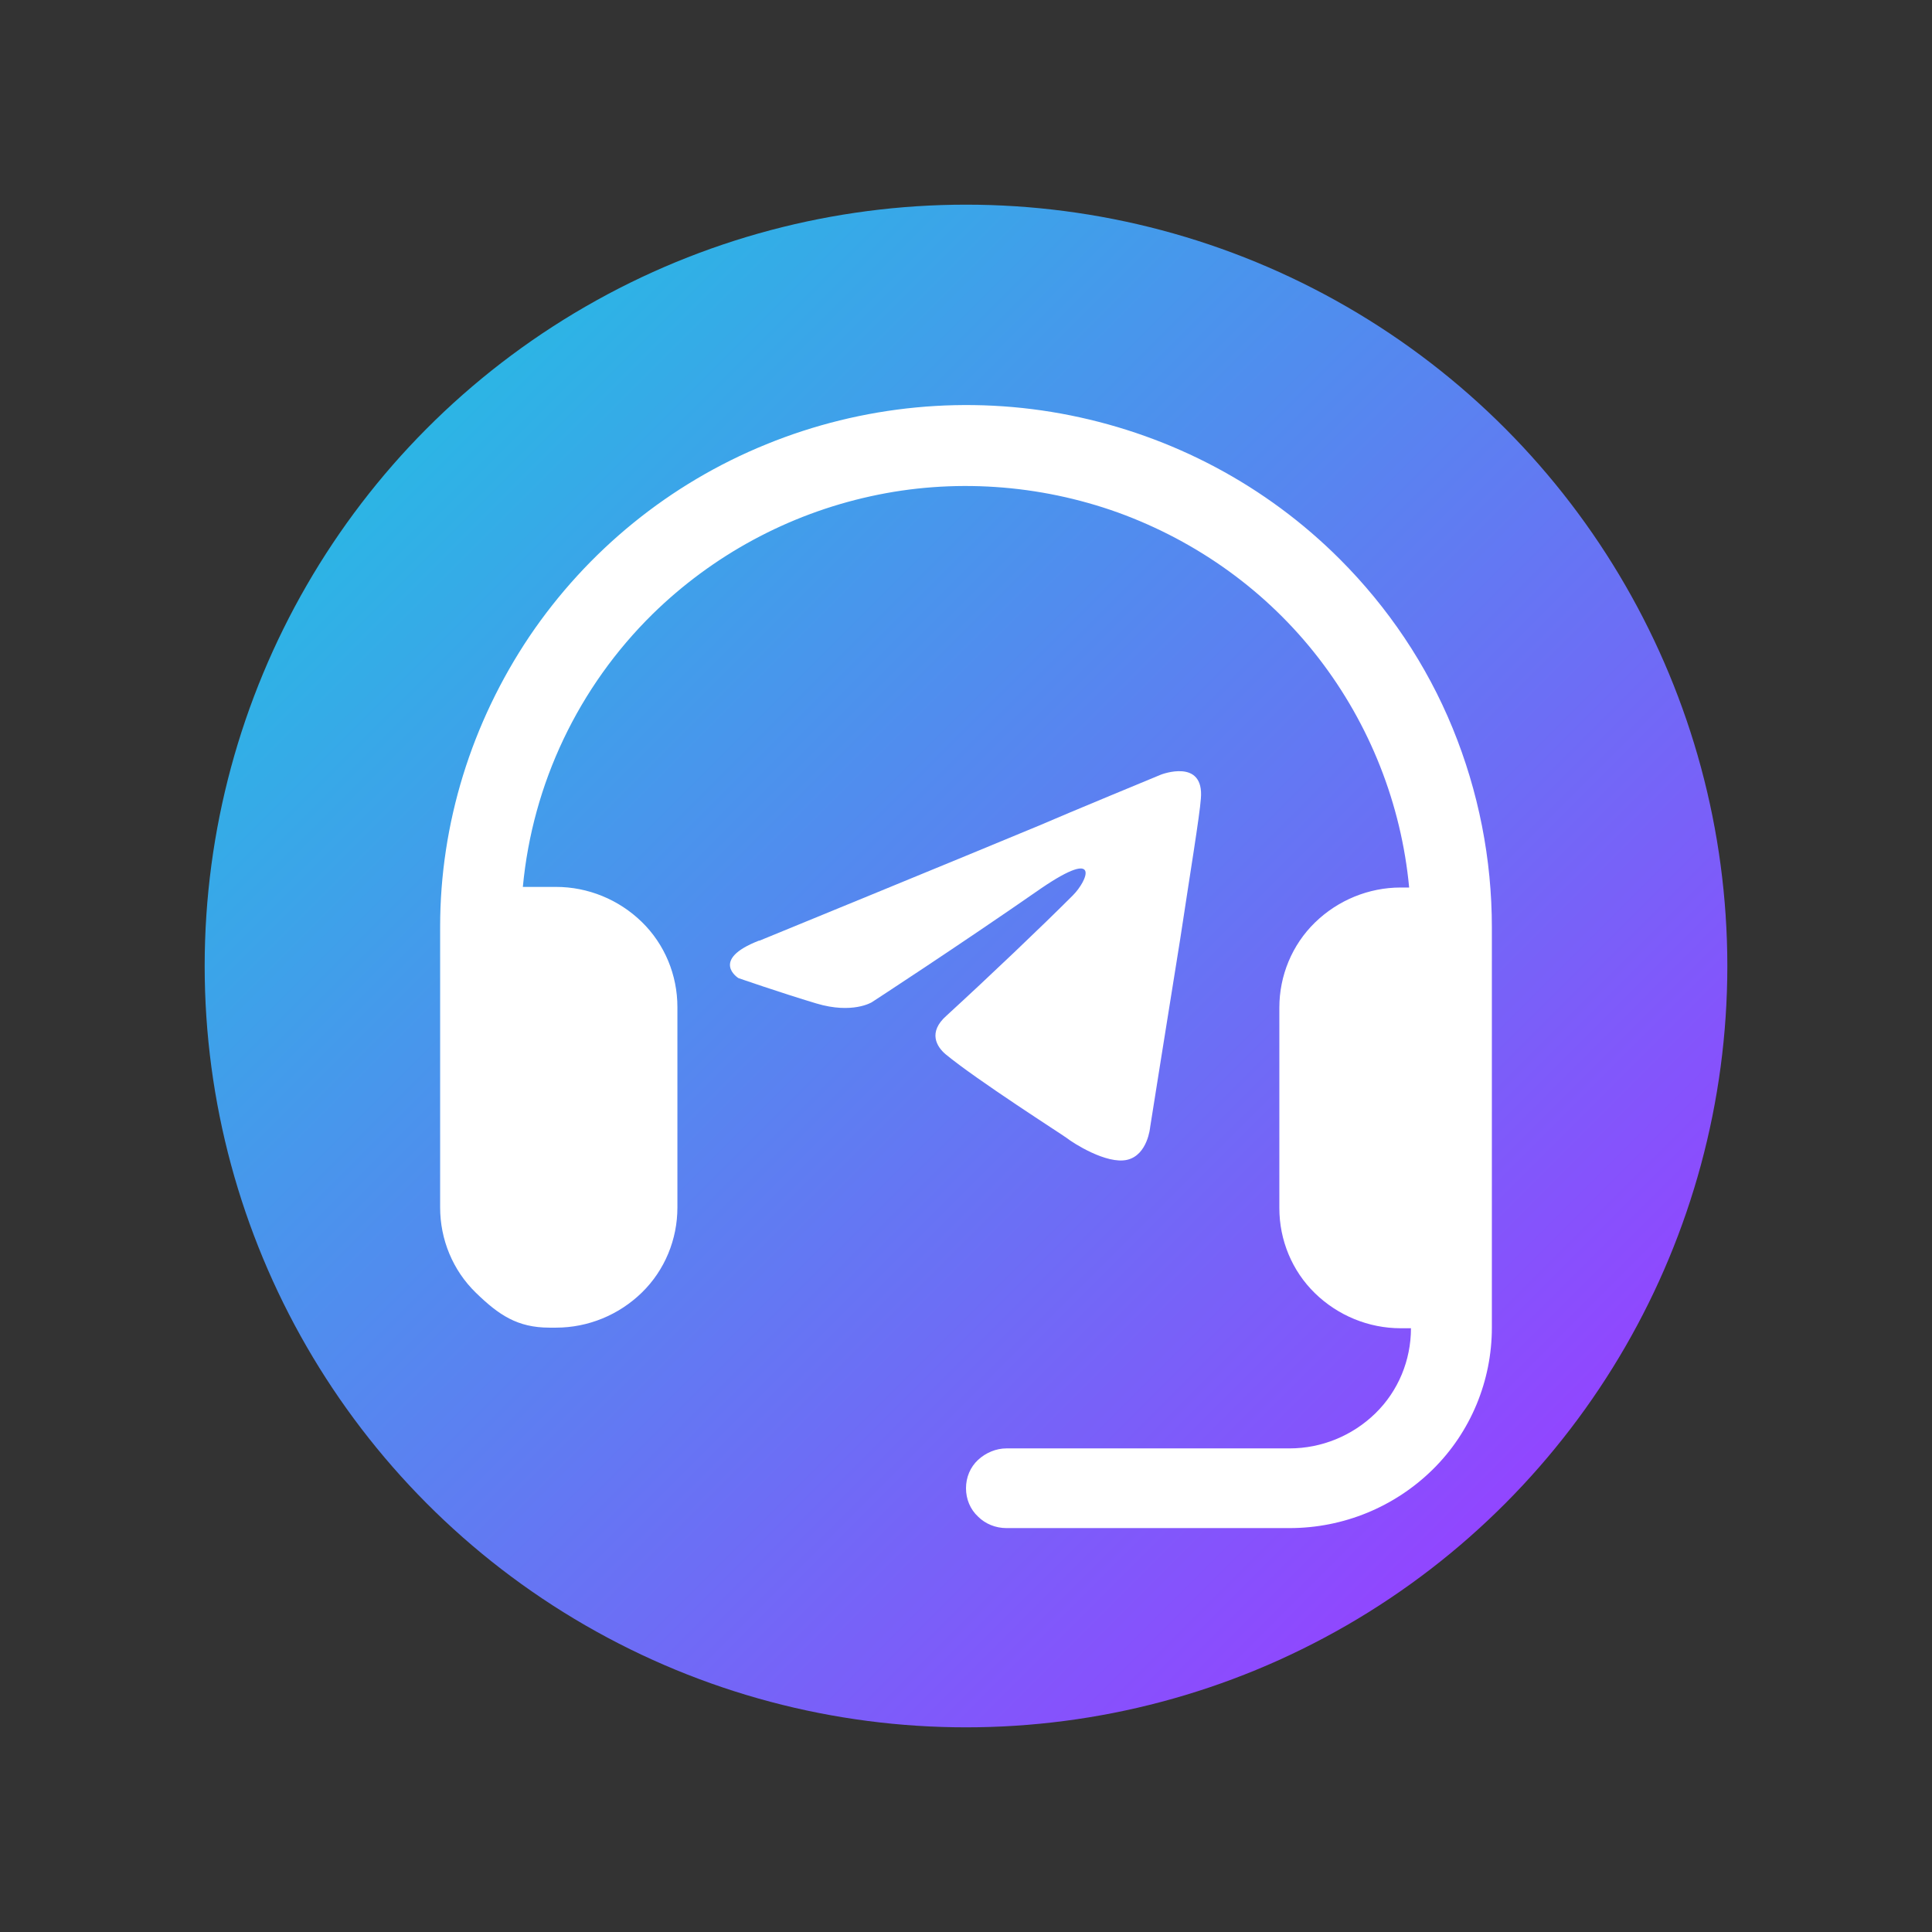 <?xml version="1.0" encoding="UTF-8"?><svg id="Layer_1" xmlns="http://www.w3.org/2000/svg" xmlns:xlink="http://www.w3.org/1999/xlink" viewBox="0 0 32 32"><rect x="0" y="0" width="32" height="32" fill="#333333" stroke="none"/><defs><style>.cls-1{fill:url(#Degradado_sin_nombre_12);}.cls-1,.cls-2{stroke-width:0px;}.cls-2{fill:#fff;}</style><linearGradient id="Degradado_sin_nombre_12" x1="7.08" y1="7.08" x2="24.92" y2="24.92" gradientUnits="userSpaceOnUse"><stop offset="0" stop-color="#2cb5e5"/><stop offset=".65" stop-color="#6c6ef5"/><stop offset="1" stop-color="#9146ff"/></linearGradient></defs><circle class="cls-1" cx="16" cy="16" r="12.61"/><path class="cls-2" d="M12.58,15.58s3.44-1.41,4.64-1.91c.46-.2,2.01-.84,2.01-.84,0,0,.72-.28.66.4-.02.28-.18,1.25-.34,2.31-.24,1.49-.5,3.13-.5,3.13,0,0-.04.46-.38.54-.34.08-.9-.28-1-.36-.08-.06-1.49-.96-2.01-1.39-.14-.12-.3-.36.02-.64.72-.66,1.57-1.47,2.09-1.99.24-.24.48-.8-.52-.12-1.41.98-2.81,1.89-2.81,1.89,0,0-.32.2-.92.02-.6-.18-1.29-.42-1.29-.42,0,0-.48-.3.34-.62h0Z"/><path class="cls-2" d="M24.71,15.34v6.65c0,.88-.35,1.73-.98,2.35-.63.62-1.48.97-2.37.97h-4.69c-.18,0-.35-.07-.47-.19-.13-.12-.2-.29-.2-.47s.07-.35.2-.47c.13-.12.3-.19.47-.19h4.69c.53,0,1.04-.21,1.42-.58.38-.37.59-.88.59-1.41h-.17c-.53,0-1.04-.21-1.42-.58-.38-.37-.59-.88-.59-1.41v-3.32c0-.53.21-1.04.59-1.41.38-.37.89-.58,1.42-.58h.14c-.13-1.38-.65-2.7-1.5-3.8-.85-1.1-2-1.93-3.32-2.41-1.31-.47-2.74-.57-4.1-.27-1.37.3-2.62.98-3.61,1.95-1.23,1.21-1.99,2.81-2.15,4.52h.55c.53,0,1.04.21,1.42.58.38.37.59.88.59,1.41v3.32c0,.53-.21,1.04-.59,1.41-.38.37-.89.58-1.42.58h-.11c-.53,0-.84-.21-1.22-.58-.38-.37-.59-.88-.59-1.41v-4.65c0-1.71.52-3.38,1.48-4.81.96-1.42,2.32-2.53,3.92-3.18,1.59-.65,3.35-.82,5.04-.48,1.69.34,3.24,1.16,4.46,2.38.8.8,1.44,1.75,1.87,2.8.43,1.05.65,2.17.65,3.3Z"/></svg>
